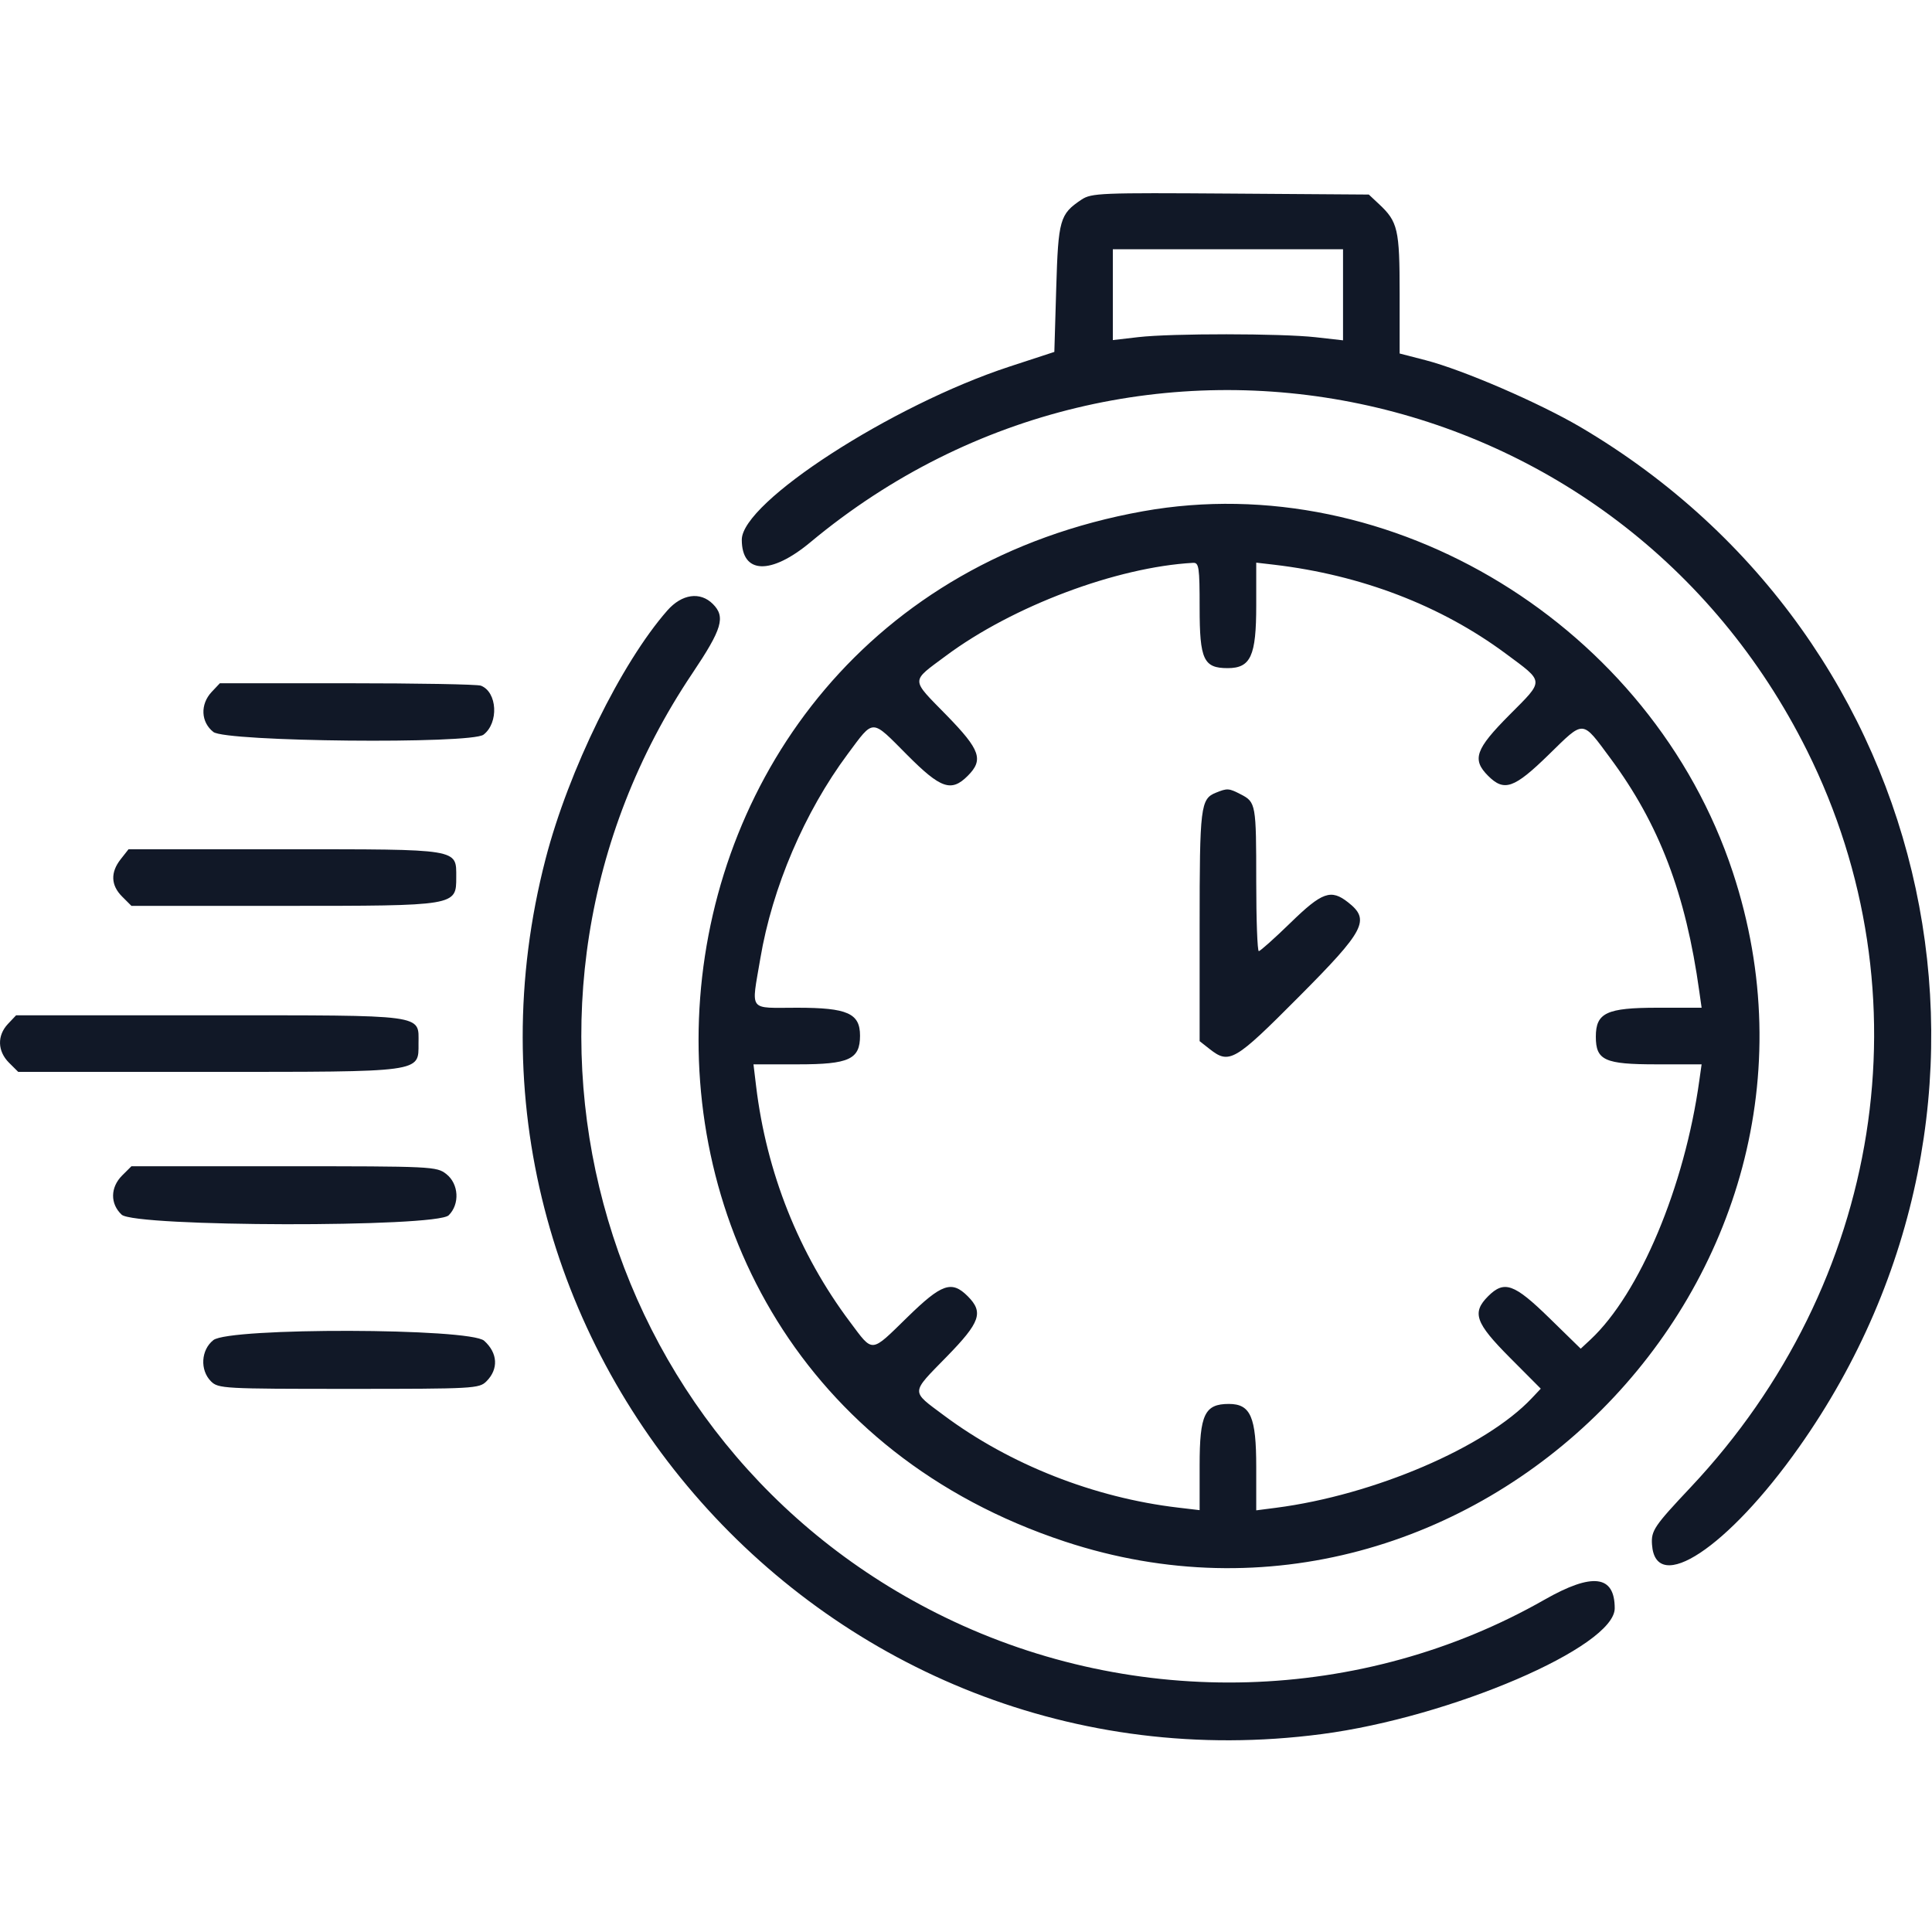 <svg width="40" height="40" viewBox="0 0 40 40" fill="none" xmlns="http://www.w3.org/2000/svg">
<path fill-rule="evenodd" clip-rule="evenodd" d="M22.391 4.133C21.942 4.433 21.91 4.544 21.868 5.969L21.829 7.286L20.897 7.591C18.461 8.39 15.358 10.398 15.358 11.174C15.358 11.887 15.958 11.909 16.779 11.226C23.489 5.637 33.522 7.735 37.413 15.541C39.924 20.58 38.977 26.57 35.003 30.793C34.247 31.596 34.183 31.69 34.203 31.978C34.275 33.039 35.775 32.046 37.245 29.965C42.251 22.879 40.192 13.25 32.731 8.848C31.874 8.343 30.296 7.66 29.513 7.457L28.978 7.319V6.08C28.978 4.747 28.942 4.59 28.549 4.224L28.34 4.028L25.475 4.008C22.788 3.989 22.597 3.996 22.391 4.133ZM27.806 6.104V7.046L27.239 6.982C26.519 6.902 24.258 6.9 23.567 6.98L23.04 7.041V6.101V5.161H25.423H27.806V6.104ZM23.665 10.585C12.306 12.62 11.114 28.3 22.044 31.915C30.46 34.698 38.66 26.482 35.875 18.055C34.192 12.961 28.804 9.665 23.665 10.585ZM24.837 12.583C24.837 13.656 24.919 13.833 25.417 13.833C25.895 13.833 26.009 13.582 26.009 12.535V11.649L26.38 11.692C28.184 11.905 29.832 12.537 31.173 13.531C31.984 14.133 31.98 14.069 31.253 14.8C30.545 15.512 30.471 15.724 30.81 16.063C31.143 16.396 31.347 16.325 32.067 15.622C32.809 14.898 32.744 14.894 33.342 15.7C34.353 17.064 34.902 18.505 35.183 20.532L35.23 20.864H34.316C33.262 20.864 33.04 20.969 33.04 21.464C33.04 21.953 33.222 22.036 34.291 22.036H35.23L35.183 22.368C34.879 24.567 33.948 26.782 32.93 27.734L32.727 27.923L32.073 27.284C31.347 26.576 31.144 26.504 30.81 26.837C30.47 27.178 30.544 27.388 31.259 28.107L31.9 28.751L31.715 28.947C30.761 29.962 28.448 30.954 26.419 31.217L26.009 31.27V30.375C26.009 29.335 25.893 29.067 25.442 29.067C24.941 29.067 24.837 29.286 24.837 30.337V31.266L24.388 31.213C22.65 31.008 20.904 30.32 19.541 29.303C18.851 28.788 18.847 28.86 19.603 28.086C20.297 27.375 20.368 27.17 20.036 26.837C19.703 26.505 19.498 26.576 18.787 27.271C18.016 28.023 18.084 28.018 17.597 27.368C16.538 25.957 15.869 24.275 15.654 22.485L15.6 22.036H16.522C17.581 22.036 17.806 21.932 17.806 21.442C17.806 20.98 17.546 20.864 16.506 20.864C15.477 20.864 15.553 20.966 15.742 19.843C15.989 18.376 16.658 16.811 17.551 15.611C18.101 14.873 18.028 14.872 18.782 15.63C19.478 16.329 19.695 16.404 20.036 16.063C20.368 15.731 20.297 15.526 19.603 14.814C18.846 14.039 18.847 14.127 19.584 13.578C20.965 12.55 23.117 11.741 24.7 11.653C24.823 11.646 24.837 11.739 24.837 12.583ZM13.816 12.64C12.861 13.728 11.772 15.949 11.297 17.778C8.703 27.769 17.105 37.248 27.363 35.903C30.04 35.553 33.431 34.096 33.431 33.298C33.431 32.611 32.971 32.554 31.979 33.119C28.207 35.269 23.518 35.407 19.564 33.484C12.24 29.924 9.778 20.726 14.333 13.943C14.952 13.02 15.026 12.772 14.759 12.505C14.497 12.243 14.117 12.297 13.816 12.64ZM4.382 14.326C4.142 14.582 4.157 14.951 4.418 15.155C4.675 15.358 9.75 15.408 10.01 15.211C10.33 14.967 10.297 14.327 9.956 14.196C9.884 14.168 8.638 14.146 7.188 14.146H4.552L4.382 14.326ZM25.174 16.412C24.856 16.54 24.837 16.695 24.837 19.174V21.556L25.043 21.718C25.452 22.04 25.559 21.977 26.887 20.642C28.262 19.261 28.374 19.046 27.912 18.683C27.556 18.402 27.374 18.467 26.717 19.107C26.386 19.429 26.091 19.692 26.062 19.692C26.033 19.692 26.009 19.045 26.009 18.254C26.009 16.649 26.002 16.608 25.691 16.447C25.441 16.318 25.411 16.316 25.174 16.412ZM2.499 17.789C2.284 18.062 2.294 18.329 2.529 18.563L2.721 18.755H5.878C9.455 18.755 9.446 18.756 9.446 18.163C9.446 17.568 9.539 17.583 5.897 17.583H2.661L2.499 17.789ZM0.163 21.201C-0.062 21.441 -0.053 21.762 0.185 22.001L0.377 22.192H4.315C8.773 22.192 8.665 22.207 8.665 21.601C8.665 20.995 8.855 21.021 4.343 21.021H0.333L0.163 21.201ZM2.529 24.337C2.283 24.583 2.278 24.922 2.518 25.148C2.79 25.404 9.035 25.416 9.29 25.161C9.523 24.929 9.499 24.511 9.241 24.308C9.04 24.15 8.953 24.146 5.878 24.146H2.721L2.529 24.337ZM4.418 27.745C4.16 27.948 4.136 28.366 4.368 28.599C4.519 28.749 4.629 28.755 7.22 28.755C9.811 28.755 9.921 28.749 10.071 28.599C10.325 28.345 10.307 28.013 10.024 27.759C9.729 27.494 4.753 27.482 4.418 27.745Z" fill="#111827"/>
</svg>
